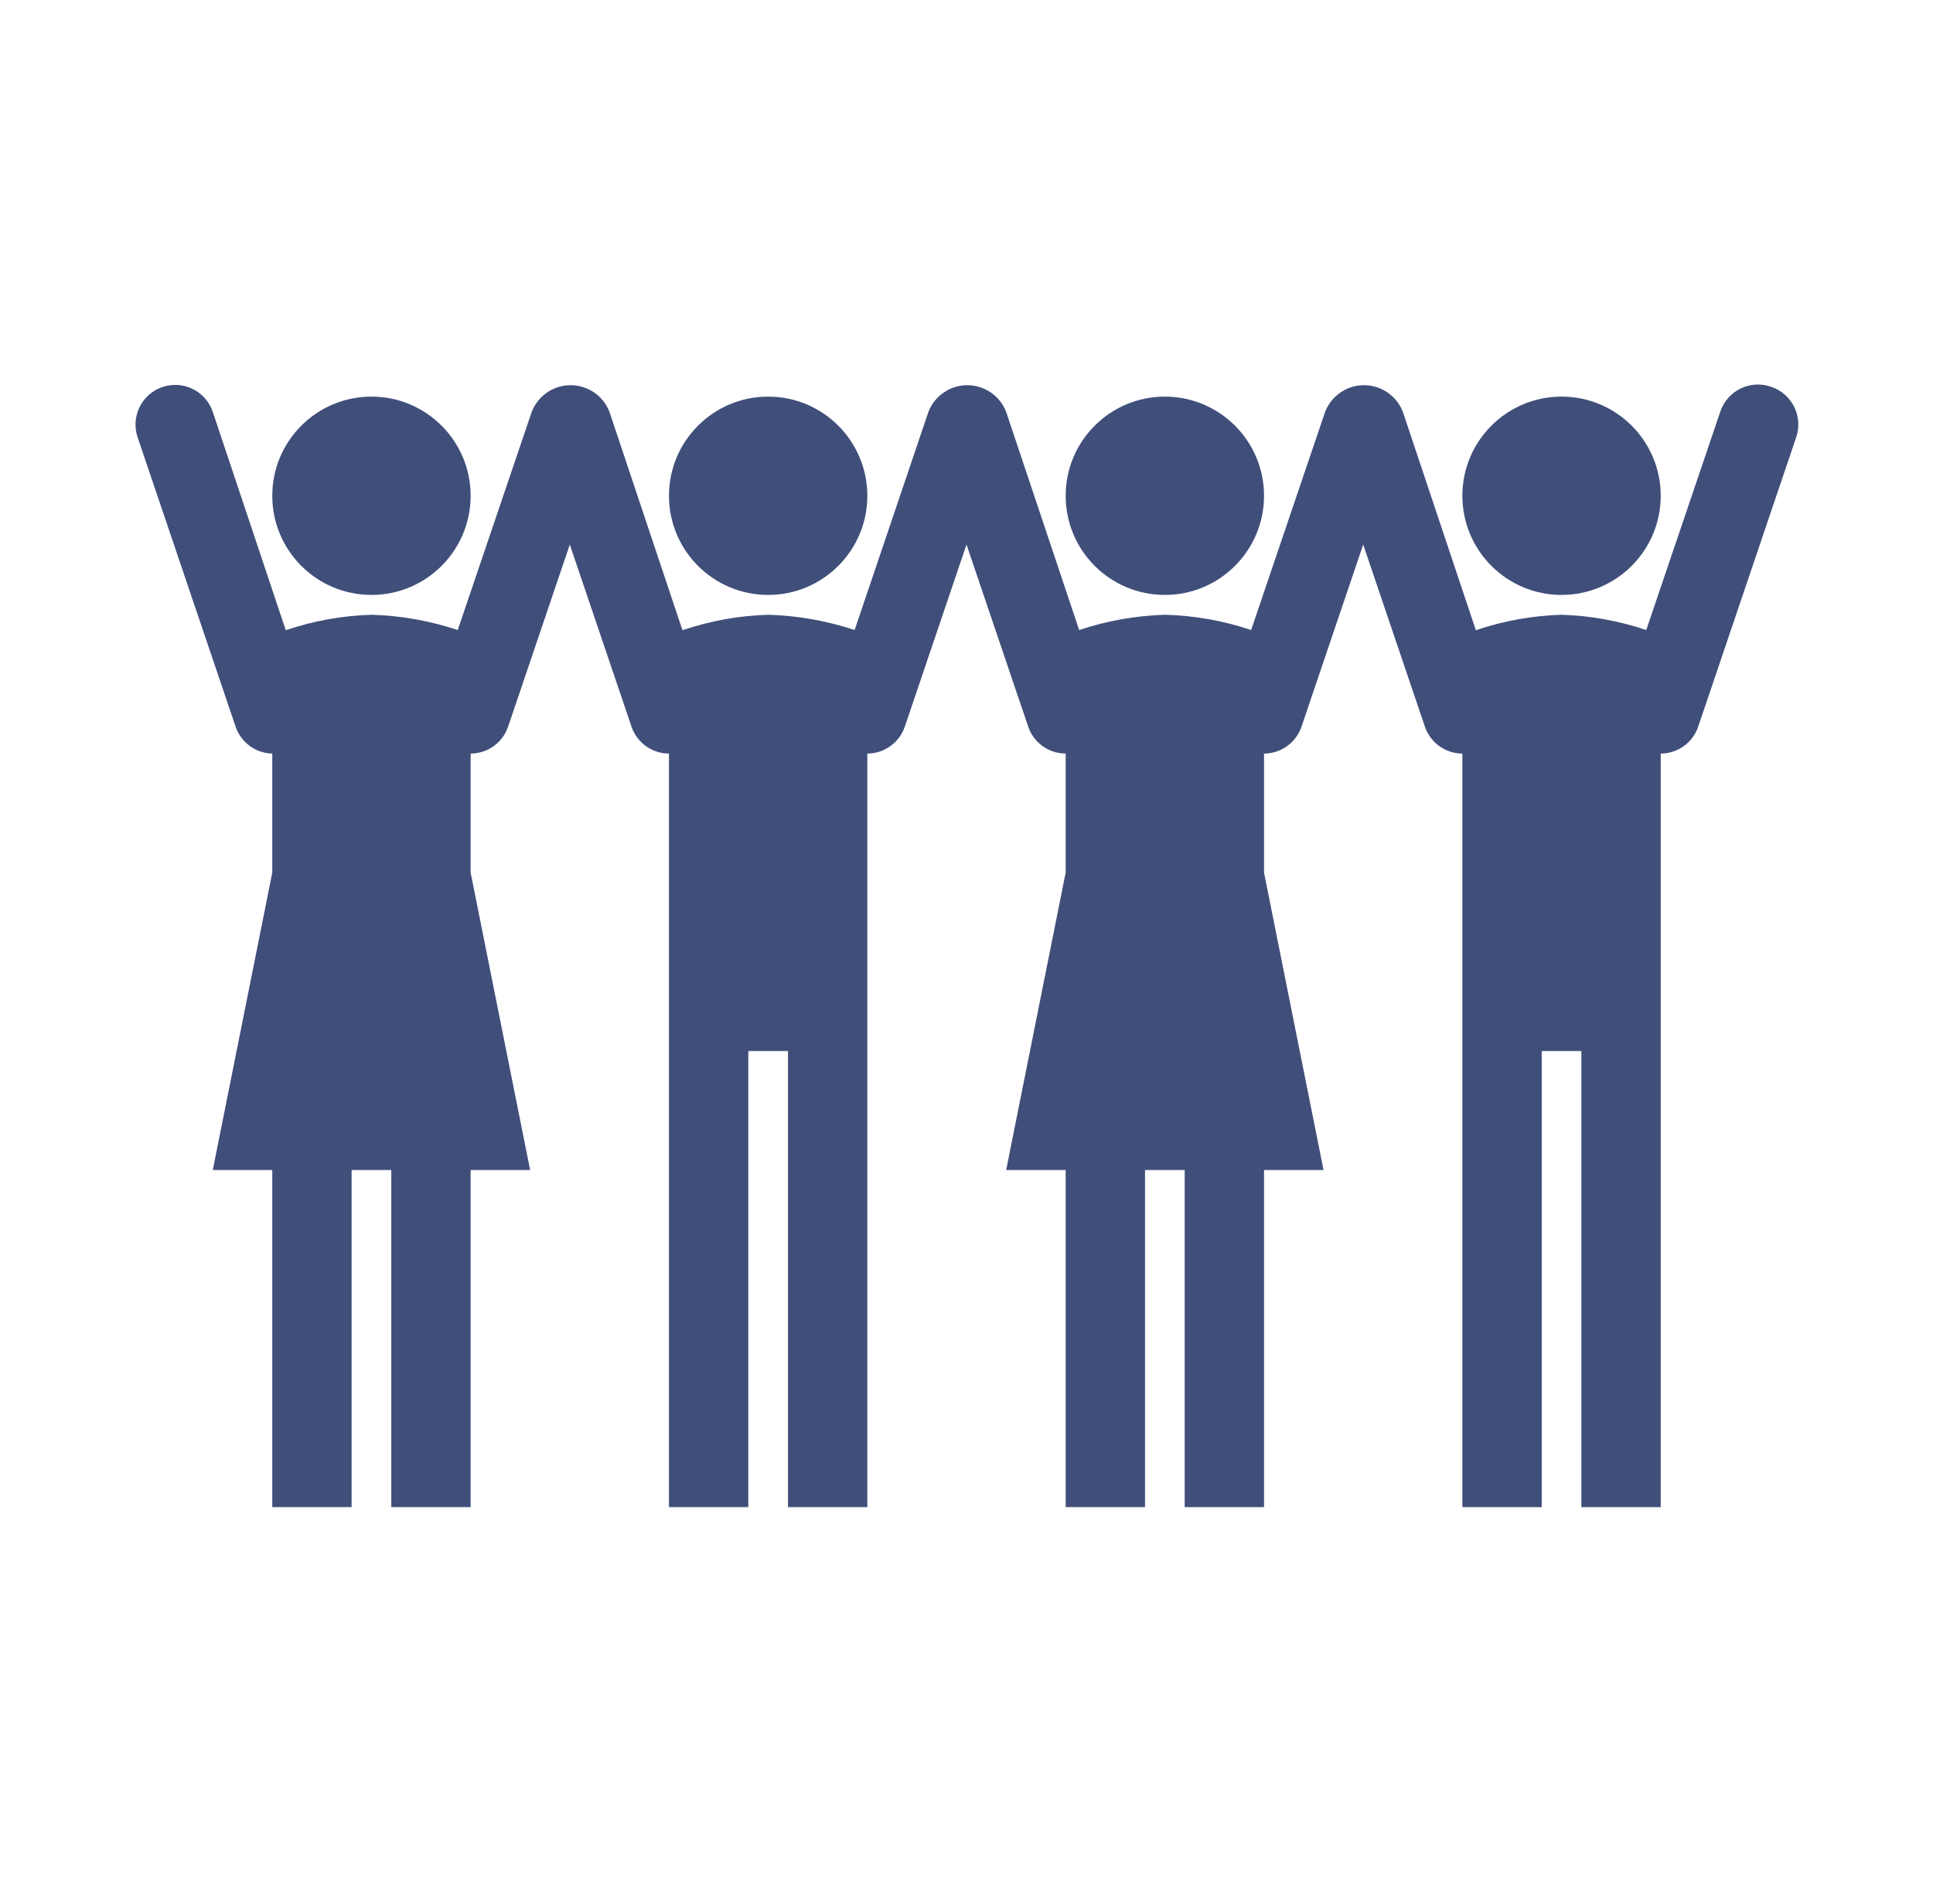 <svg width="134" height="132" xmlns="http://www.w3.org/2000/svg" xmlns:xlink="http://www.w3.org/1999/xlink" xml:space="preserve" overflow="hidden"><g transform="translate(-98 -96)"><g><g><g><g><path d="M213.125 130.375C213.125 134.172 210.047 137.25 206.25 137.25 202.453 137.25 199.375 134.172 199.375 130.375 199.375 126.578 202.453 123.5 206.25 123.5 210.047 123.5 213.125 126.578 213.125 130.375Z" fill="#404E7A" fill-rule="nonzero" fill-opacity="1"/><path d="M185.625 130.375C185.625 134.172 182.547 137.25 178.75 137.25 174.953 137.25 171.875 134.172 171.875 130.375 171.875 126.578 174.953 123.5 178.75 123.5 182.547 123.5 185.625 126.578 185.625 130.375Z" fill="#404E7A" fill-rule="nonzero" fill-opacity="1"/><path d="M158.125 130.375C158.125 134.172 155.047 137.25 151.25 137.25 147.453 137.25 144.375 134.172 144.375 130.375 144.375 126.578 147.453 123.5 151.25 123.5 155.047 123.5 158.125 126.578 158.125 130.375Z" fill="#404E7A" fill-rule="nonzero" fill-opacity="1"/><path d="M130.625 130.375C130.625 134.172 127.547 137.25 123.75 137.25 119.953 137.25 116.875 134.172 116.875 130.375 116.875 126.578 119.953 123.5 123.75 123.5 127.547 123.5 130.625 126.578 130.625 130.375Z" fill="#404E7A" fill-rule="nonzero" fill-opacity="1"/><path d="M220.798 122.826C219.369 122.311 217.793 123.051 217.277 124.479 217.268 124.506 217.259 124.532 217.25 124.559L212.121 139.684C210.227 139.046 208.248 138.689 206.25 138.625 204.228 138.686 202.226 139.047 200.31 139.697L195.25 124.559C194.677 123.07 193.007 122.328 191.518 122.9 190.756 123.194 190.153 123.796 189.86 124.559L184.731 139.684C182.802 139.034 180.785 138.677 178.75 138.625 176.729 138.687 174.728 139.044 172.81 139.684L167.75 124.559C167.177 123.07 165.507 122.328 164.018 122.9 163.256 123.194 162.653 123.796 162.36 124.559L157.245 139.684C155.309 139.041 153.289 138.684 151.25 138.625 149.228 138.686 147.226 139.047 145.31 139.697L140.25 124.559C139.677 123.07 138.007 122.328 136.518 122.9 135.756 123.194 135.153 123.796 134.86 124.559L129.731 139.684C127.8 139.04 125.785 138.683 123.75 138.625 121.728 138.686 119.726 139.047 117.81 139.697L112.75 124.559C112.264 123.12 110.703 122.347 109.264 122.833 107.825 123.319 107.053 124.88 107.539 126.319L114.331 146.38C114.701 147.476 115.718 148.224 116.875 148.25L116.875 156.5 112.75 177.125 116.875 177.125 116.875 200.5 122.375 200.5 122.375 177.125 125.125 177.125 125.125 200.5 130.625 200.5 130.625 177.125 134.75 177.125 130.625 156.5 130.625 148.25C131.802 148.247 132.847 147.495 133.224 146.38L137.5 133.757 141.776 146.38C142.153 147.495 143.198 148.247 144.375 148.25L144.375 200.5 149.875 200.5 149.875 168.875 152.625 168.875 152.625 200.5 158.125 200.5 158.125 148.25C159.302 148.247 160.347 147.495 160.724 146.38L165 133.757 169.276 146.38C169.653 147.495 170.698 148.247 171.875 148.25L171.875 156.5 167.75 177.125 171.875 177.125 171.875 200.5 177.375 200.5 177.375 177.125 180.125 177.125 180.125 200.5 185.625 200.5 185.625 177.125 189.75 177.125 185.625 156.5 185.625 148.25C186.802 148.247 187.847 147.495 188.224 146.38L192.5 133.757 196.776 146.38C197.153 147.495 198.198 148.247 199.375 148.25L199.375 200.5 204.875 200.5 204.875 168.875 207.625 168.875 207.625 200.5 213.125 200.5 213.125 148.25C214.302 148.247 215.347 147.495 215.724 146.38L222.516 126.319C223.007 124.881 222.239 123.318 220.802 122.828 220.801 122.827 220.799 122.827 220.798 122.826Z" fill="#404E7A" fill-rule="nonzero" fill-opacity="1"/></g></g></g></g></g></svg>